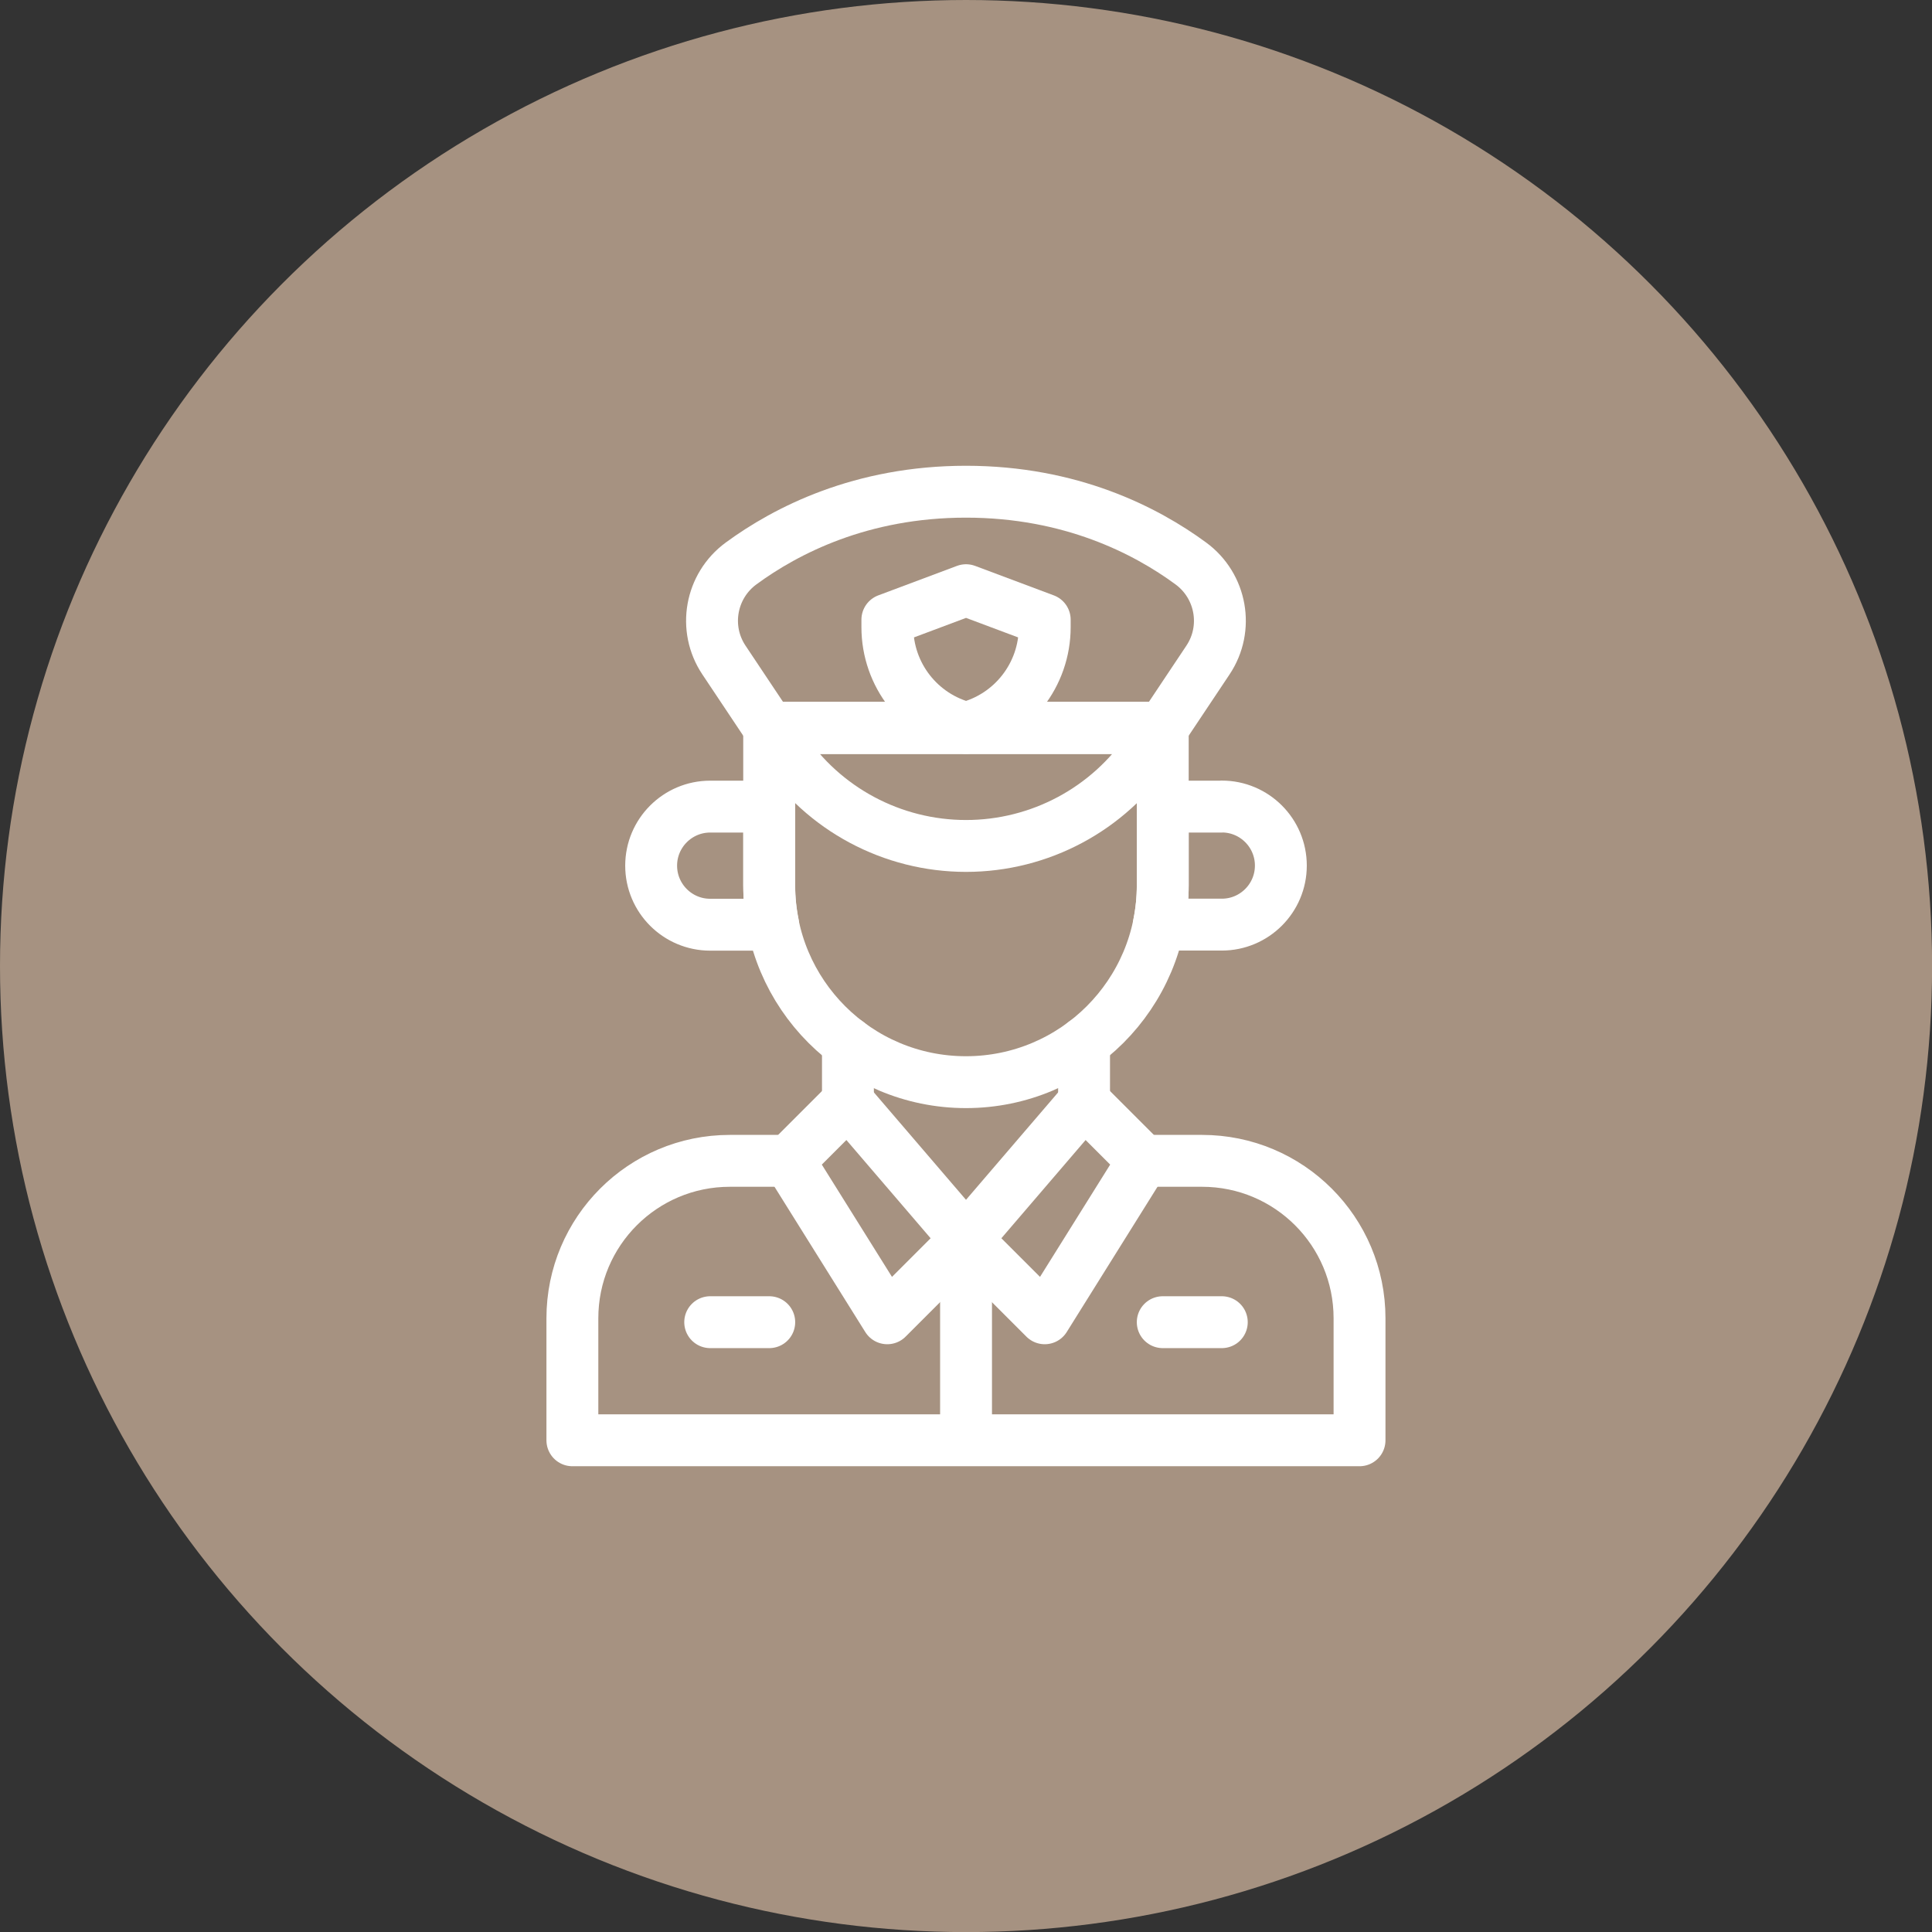 <svg xmlns="http://www.w3.org/2000/svg" xmlns:xlink="http://www.w3.org/1999/xlink" id="Layer_2" data-name="Layer 2" viewBox="0 0 223.45 223.45"><rect x="0" y="0" width="223.45" height="223.45" fill="#333333" stroke="none"/><defs><style>      .cls-1, .cls-2, .cls-3 {        fill: none;      }      .cls-4 {        fill: #a69281;      }      .cls-2 {        clip-path: url(#clippath);      }      .cls-3 {        stroke: #fff;        stroke-linecap: round;        stroke-linejoin: round;        stroke-width: 6px;      }    </style><clipPath id="clippath"><rect class="cls-1" x="53.46" y="53.46" width="116.53" height="116.53"></rect></clipPath></defs><g id="ICON"><g><circle class="cls-4" cx="111.73" cy="111.73" r="111.73"></circle><g id="g15"><g id="g17"><path id="path19" class="cls-3" d="m125.38,127.43v-6.83"></path></g><g id="g21"><g class="cls-2"><g id="g23"><g id="g29"><path id="path31" class="cls-3" d="m91.24,134.26h-6.83c-10.06,0-18.21,8.15-18.21,18.21v14.11h91.04v-14.11c0-10.06-8.15-18.21-18.21-18.21h-6.83"></path></g><g id="g33"><path id="path35" class="cls-3" d="m98.07,120.6v6.83"></path></g><g id="g37"><path id="path39" class="cls-3" d="m139.71,76.34c2.44-3.65,1.56-8.57-1.98-11.17-5.21-3.83-13.9-8.3-26.01-8.3s-20.79,4.47-26.01,8.3c-3.54,2.6-4.42,7.52-1.98,11.17l5.23,7.84h45.52l5.23-7.84Z"></path></g><g id="g41"><path id="path43" class="cls-3" d="m88.97,102.39v-9.1h-6.83c-3.77,0-6.83,3.06-6.83,6.83s3.06,6.83,6.83,6.83h7.29c-.3-1.47-.46-2.99-.46-4.55Z"></path></g><g id="g45"><path id="path47" class="cls-3" d="m141.31,93.29h-6.83v9.1c0,1.56-.16,3.08-.46,4.55h7.29c3.77,0,6.83-3.06,6.83-6.83s-3.06-6.83-6.83-6.83Z"></path></g><g id="g49"><path id="path51" class="cls-3" d="m134.48,84.19h-45.52v18.21c0,12.57,10.19,22.76,22.76,22.76s22.76-10.19,22.76-22.76v-18.21Z"></path></g><g id="g53"><path id="path55" class="cls-3" d="m111.73,97.84h0c8.53,0,16.5-4.26,21.23-11.36l1.53-2.29h-45.52l1.53,2.29c4.73,7.1,12.7,11.36,21.23,11.36Z"></path></g><g id="g57"><path id="path59" class="cls-3" d="m132.21,134.26l-11.38,18.21-9.1-9.1,13.66-15.93,6.83,6.83Z"></path></g><g id="g61"><path id="path63" class="cls-3" d="m91.24,134.26l11.38,18.21,9.1-9.1-13.66-15.93-6.83,6.83Z"></path></g><g id="g65"><path id="path67" class="cls-3" d="m111.73,143.36v22.76"></path></g><g id="g69"><path id="path71" class="cls-3" d="m82.14,152.92h6.83"></path></g><g id="g73"><path id="path75" class="cls-3" d="m141.31,152.92h-6.83"></path></g><g id="g77"><path id="path79" class="cls-3" d="m120.83,71.67v.86c0,5.51-3.75,10.32-9.1,11.66-5.35-1.34-9.1-6.14-9.1-11.66v-.86l9.1-3.41,9.1,3.41Z"></path></g></g></g></g></g></g></g></svg>